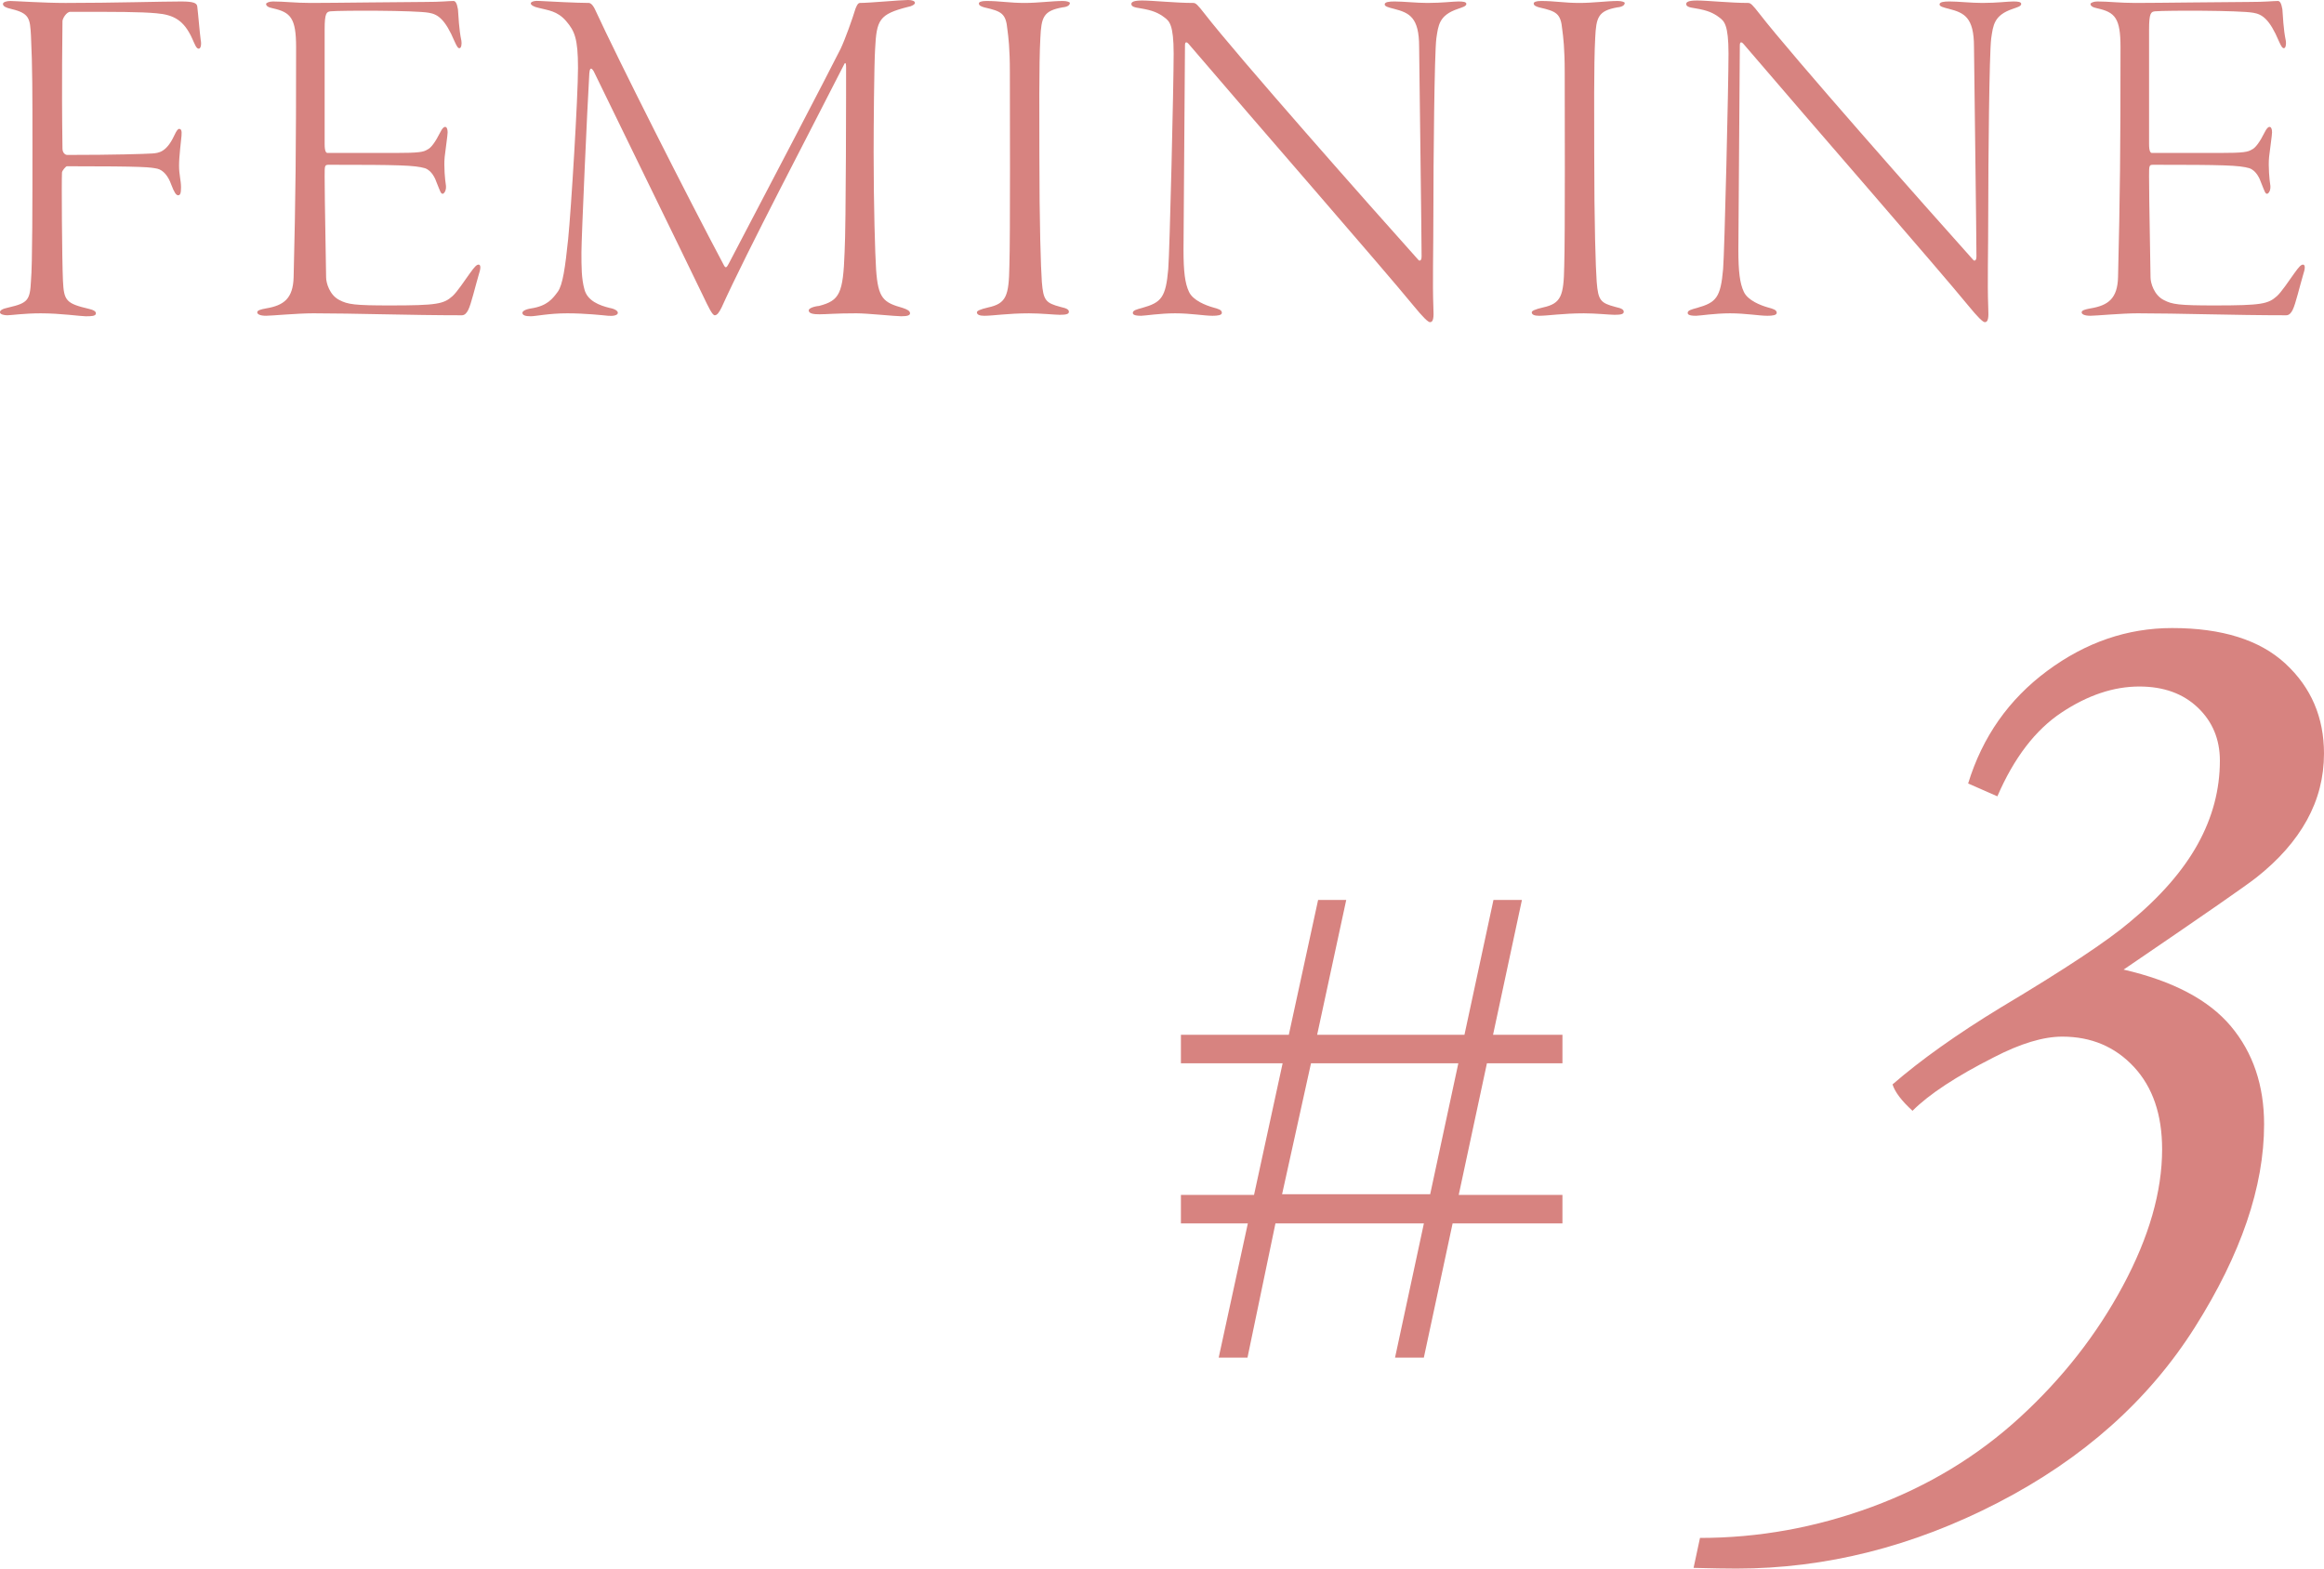 <?xml version="1.0" encoding="UTF-8"?><svg id="_イヤー_2" xmlns="http://www.w3.org/2000/svg" viewBox="0 0 368.515 248.755"><defs><style>.cls-1{fill:#d78380;}</style></defs><g id="_ザイン"><g><g><path class="cls-1" d="M1.638,.155C2.341,.155,6.942,.468,10.374,.468c7.488,0,15.367-.234,18.331-.234,1.95,0,2.496,.234,2.574,.78,.156,1.248,.39,4.212,.546,5.305,.156,.779,0,1.403-.312,1.403-.39,0-.623-.702-1.014-1.56-1.326-2.965-2.964-3.822-5.693-4.057-2.574-.233-6.163-.233-13.651-.233-.624,0-1.248,1.092-1.248,1.481,0,2.185-.155,9.205,0,20.203,0,.78,.546,1.014,.702,1.014,7.645,0,12.324-.156,13.572-.233,.937-.078,2.185-.156,3.433-2.809,.39-.858,.624-1.092,.78-1.092,.312,0,.468,.233,.39,1.092-.078,.937-.39,3.198-.39,4.759,0,1.403,.312,2.34,.312,3.432,0,1.014-.155,1.248-.468,1.248s-.624-.468-1.092-1.716c-.469-1.326-1.248-2.263-2.185-2.496-1.17-.234-1.716-.391-14.353-.391-.156,0-.779,.702-.779,1.015-.078,1.248,0,13.65,.155,17.16,.156,3.12,.468,3.588,4.134,4.446,.703,.156,1.093,.39,1.093,.702,0,.468-.78,.468-1.638,.468-.781,0-3.979-.468-7.099-.468-2.652,0-4.759,.312-5.305,.312s-1.17-.156-1.17-.469c0-.312,.312-.546,1.404-.779,3.042-.702,3.354-1.171,3.51-4.213,.234-2.574,.234-12.792,.234-21.373,0-8.346,0-12.636-.234-17.473-.155-2.808-.233-3.588-3.198-4.29-.701-.155-1.248-.39-1.248-.779C.468,.312,1.093,.155,1.638,.155Z"/><path class="cls-1" d="M43.29,.233c1.794,0,3.51,.234,6.006,.234,3.51,0,14.82-.156,17.94-.156,2.886,0,3.822-.156,4.681-.156,.312,0,.546,.391,.701,1.326,.078,.937,.156,3.198,.547,4.992,.078,.468,0,1.17-.312,1.17-.234,0-.39-.233-.779-1.092-1.482-3.51-2.652-4.29-4.057-4.524-2.105-.39-13.885-.39-15.601-.233-.624,.078-.937,.233-.937,2.886V22.854c0,1.17,.234,1.404,.469,1.404h10.608c3.978,0,4.603-.156,5.226-.546,.547-.234,1.248-1.17,2.028-2.73,.312-.624,.546-.858,.78-.858s.39,.312,.39,.858c0,.468-.312,2.496-.468,3.9-.156,1.56,.078,3.744,.156,4.212,.234,1.17-.312,1.638-.469,1.638-.312,0-.39-.39-.936-1.716-.234-.702-.78-1.95-1.872-2.34-1.638-.468-3.978-.546-15.21-.546-.703,0-.703,.078-.703,1.794,0,3.9,.234,14.587,.234,16.068,0,.858,.546,2.809,2.106,3.588,1.325,.702,2.418,.858,8.034,.858,7.488,0,8.502-.234,9.906-1.482,.702-.624,1.95-2.496,2.73-3.588,.779-1.092,1.092-1.404,1.404-1.404,.312,0,.39,.469,.077,1.404-.624,2.106-1.248,4.836-1.716,5.772-.234,.468-.546,.858-1.014,.858-8.269,0-17.161-.312-23.557-.312-2.574,0-6.631,.39-7.488,.39-.937,0-1.404-.233-1.404-.546,0-.312,.546-.468,1.404-.624,2.808-.468,4.289-1.56,4.367-4.992,.312-12.636,.391-20.202,.391-36.427,0-4.603-.858-5.539-3.666-6.162-.78-.156-1.092-.391-1.092-.702,0-.156,.467-.391,1.092-.391Z"/><path class="cls-1" d="M85.644,.155c1.326,.078,5.928,.312,7.722,.312,.234,0,.624,.233,1.015,1.092,3.666,7.956,14.586,29.563,20.437,40.562,.312,.546,.468,.156,.78-.39,5.693-10.843,15.756-30.109,17.706-34.01,.702-1.481,1.872-4.758,2.341-6.318,.077-.155,.312-.936,.701-.936,1.561,0,6.475-.468,7.645-.468,.624,0,1.092,.155,1.092,.468,0,.233-.546,.546-1.092,.624-4.602,1.17-4.992,2.028-5.227,6.708-.156,2.418-.233,12.402-.233,16.381,0,8.502,.233,16.146,.39,18.564,.312,4.603,1.17,5.227,4.213,6.084,.701,.234,1.17,.469,1.17,.858,0,.312-.391,.468-1.404,.468-.937,0-5.383-.468-7.099-.468-3.354,0-4.681,.156-5.851,.156-.857,0-1.716-.078-1.716-.624,0-.312,.78-.624,1.638-.702,3.277-.858,3.822-1.95,4.057-8.58,.234-4.291,.234-26.131,.234-29.252,0-1.014-.234-.701-.391-.312-5.226,10.296-15.366,29.563-19.344,38.378-.391,.779-.703,1.248-1.093,1.248s-1.014-1.326-1.872-3.121c-3.979-8.268-13.963-28.627-17.316-35.568-.391-.625-.624-.625-.702,.39-.312,5.07-1.248,26.053-1.248,28.315,0,2.34,0,4.134,.468,5.85,.469,1.872,2.418,2.574,3.979,2.964,.857,.156,1.326,.469,1.326,.78,0,.391-.702,.546-1.561,.468-.779-.077-3.588-.39-6.475-.39-2.886,0-4.992,.468-5.771,.468-.858,0-1.326-.155-1.326-.546,0-.234,.391-.546,1.404-.702,2.496-.39,3.354-1.481,4.212-2.651,.78-1.093,1.17-3.822,1.638-8.347,.469-4.603,1.561-22.543,1.561-27.146,0-4.68-.546-5.85-1.872-7.41-1.404-1.638-2.886-1.716-4.368-2.105-.78-.156-1.248-.469-1.248-.702,0-.312,.702-.468,1.482-.391Z"/><path class="cls-1" d="M156.39,.155c2.184,0,3.666,.312,6.084,.312,2.184,0,4.368-.312,6.084-.312,.546,0,1.092,.156,1.092,.312,0,.312-.312,.624-1.17,.702-3.042,.546-3.354,1.56-3.51,4.836-.234,4.134-.156,13.183-.156,18.253,0,11.466,.234,18.253,.391,20.437,.233,2.964,.623,3.354,2.963,3.979,1.093,.233,1.326,.468,1.326,.779,0,.391-.545,.469-1.481,.469-.702,0-2.964-.234-4.837-.234-3.354,0-5.693,.39-7.098,.39-.702,0-1.17-.155-1.17-.546,0-.233,.468-.468,1.794-.779,2.886-.625,3.276-1.873,3.354-6.553,.156-4.446,.078-26.599,.078-30.733,0-3.822-.234-5.616-.391-6.786-.234-2.574-.936-2.886-3.666-3.51-.546-.156-.857-.312-.857-.624,0-.234,.39-.391,1.17-.391Z"/><path class="cls-1" d="M181.114,.078c1.639,0,5.305,.39,8.112,.39,.39,0,.702,.312,1.794,1.716,5.07,6.553,26.365,30.655,33.932,39.08,.078,.077,.468,.233,.468-.625,0-3.119-.312-26.131-.39-33.229,0-4.681-1.561-5.383-3.979-6.007-.936-.233-1.482-.39-1.482-.702,0-.39,.703-.468,1.561-.468,1.404,0,3.432,.234,5.227,.234,2.34,0,4.056-.234,4.914-.234,.779,0,1.248,.078,1.248,.391,0,.39-.702,.546-1.326,.779-3.042,1.015-3.12,2.652-3.432,4.681-.312,2.34-.469,19.812-.469,27.145,0,7.177-.156,11.467,0,15.601,.078,1.561,0,2.263-.546,2.263-.312,0-1.17-.858-2.574-2.574-4.914-6.006-24.727-28.705-35.647-41.498-.39-.468-.624-.39-.624,.156,0,3.12-.233,29.096-.233,32.449,0,3.433,.233,5.305,.857,6.631,.624,1.403,2.73,2.184,3.822,2.496,.858,.233,1.404,.39,1.404,.857,0,.391-.702,.468-1.482,.468-1.326,0-3.432-.39-5.928-.39-2.418,0-4.836,.39-5.383,.39-1.17,0-1.326-.233-1.326-.468,0-.39,.625-.546,1.482-.78,3.042-.857,3.744-1.638,4.135-6.162,.233-2.808,.857-29.329,.857-34.165,0-4.603-.702-5.148-1.404-5.694-1.014-.78-1.949-1.17-3.822-1.481-1.092-.156-1.481-.312-1.481-.702,0-.312,.39-.546,1.716-.546Z"/><path class="cls-1" d="M244.372,.155c2.184,0,3.666,.312,6.084,.312,2.184,0,4.368-.312,6.084-.312,.546,0,1.092,.156,1.092,.312,0,.312-.312,.624-1.17,.702-3.042,.546-3.354,1.56-3.51,4.836-.234,4.134-.156,13.183-.156,18.253,0,11.466,.234,18.253,.391,20.437,.233,2.964,.623,3.354,2.963,3.979,1.093,.233,1.326,.468,1.326,.779,0,.391-.545,.469-1.481,.469-.702,0-2.964-.234-4.837-.234-3.354,0-5.693,.39-7.098,.39-.702,0-1.17-.155-1.17-.546,0-.233,.468-.468,1.794-.779,2.886-.625,3.276-1.873,3.354-6.553,.156-4.446,.078-26.599,.078-30.733,0-3.822-.234-5.616-.391-6.786-.234-2.574-.936-2.886-3.666-3.51-.546-.156-.857-.312-.857-.624,0-.234,.39-.391,1.17-.391Z"/><path class="cls-1" d="M269.097,.078c1.639,0,5.305,.39,8.112,.39,.39,0,.702,.312,1.794,1.716,5.07,6.553,26.365,30.655,33.932,39.08,.078,.077,.468,.233,.468-.625,0-3.119-.312-26.131-.39-33.229,0-4.681-1.561-5.383-3.979-6.007-.936-.233-1.482-.39-1.482-.702,0-.39,.703-.468,1.561-.468,1.404,0,3.432,.234,5.227,.234,2.34,0,4.056-.234,4.914-.234,.779,0,1.248,.078,1.248,.391,0,.39-.702,.546-1.326,.779-3.042,1.015-3.12,2.652-3.432,4.681-.312,2.34-.469,19.812-.469,27.145,0,7.177-.156,11.467,0,15.601,.078,1.561,0,2.263-.546,2.263-.312,0-1.17-.858-2.574-2.574-4.914-6.006-24.727-28.705-35.647-41.498-.39-.468-.624-.39-.624,.156,0,3.12-.233,29.096-.233,32.449,0,3.433,.233,5.305,.857,6.631,.624,1.403,2.73,2.184,3.822,2.496,.858,.233,1.404,.39,1.404,.857,0,.391-.702,.468-1.482,.468-1.326,0-3.432-.39-5.928-.39-2.418,0-4.836,.39-5.383,.39-1.17,0-1.326-.233-1.326-.468,0-.39,.625-.546,1.482-.78,3.042-.857,3.744-1.638,4.135-6.162,.233-2.808,.857-29.329,.857-34.165,0-4.603-.702-5.148-1.404-5.694-1.014-.78-1.949-1.17-3.822-1.481-1.092-.156-1.481-.312-1.481-.702,0-.312,.39-.546,1.716-.546Z"/><path class="cls-1" d="M332.588,.233c1.794,0,3.511,.234,6.007,.234,3.51,0,14.82-.156,17.94-.156,2.886,0,3.821-.156,4.68-.156,.312,0,.546,.391,.702,1.326,.078,.937,.156,3.198,.546,4.992,.078,.468,0,1.17-.312,1.17-.234,0-.391-.233-.78-1.092-1.481-3.51-2.652-4.29-4.056-4.524-2.106-.39-13.885-.39-15.602-.233-.623,.078-.936,.233-.936,2.886V22.854c0,1.17,.234,1.404,.468,1.404h10.608c3.979,0,4.603-.156,5.227-.546,.546-.234,1.248-1.17,2.027-2.73,.312-.624,.547-.858,.781-.858,.233,0,.39,.312,.39,.858,0,.468-.312,2.496-.468,3.9-.156,1.56,.078,3.744,.155,4.212,.234,1.17-.312,1.638-.468,1.638-.312,0-.391-.39-.936-1.716-.234-.702-.78-1.95-1.873-2.34-1.638-.468-3.978-.546-15.21-.546-.702,0-.702,.078-.702,1.794,0,3.9,.234,14.587,.234,16.068,0,.858,.546,2.809,2.105,3.588,1.326,.702,2.418,.858,8.035,.858,7.488,0,8.502-.234,9.906-1.482,.701-.624,1.949-2.496,2.729-3.588s1.093-1.404,1.404-1.404,.39,.469,.078,1.404c-.624,2.106-1.248,4.836-1.716,5.772-.234,.468-.547,.858-1.015,.858-8.269,0-17.161-.312-23.557-.312-2.574,0-6.63,.39-7.488,.39-.937,0-1.404-.233-1.404-.546,0-.312,.546-.468,1.404-.624,2.808-.468,4.29-1.56,4.368-4.992,.312-12.636,.39-20.202,.39-36.427,0-4.603-.858-5.539-3.666-6.162-.78-.156-1.092-.391-1.092-.702,0-.156,.468-.391,1.092-.391Z"/></g><g><path class="cls-1" d="M187.257,164.102h17.11l4.644-21.383h4.461l-4.613,21.383h23.36l4.599-21.383h4.514l-4.58,21.383h11.005v4.523h-11.975l-4.472,20.869h16.446v4.523h-17.416l-4.561,21.28h-4.567l4.575-21.28h-23.539l-4.433,21.28h-4.566l4.622-21.28h-10.614v-4.523h11.596l4.532-20.869h-16.128v-4.523Zm20.627,4.523l-4.585,20.767h23.483l4.464-20.767h-23.362Z"/><path class="cls-1" d="M316.722,126.286l-4.636-2.036c2.262-7.387,6.446-13.344,12.552-17.867,6.107-4.523,12.703-6.784,19.79-6.784,7.916,0,13.909,1.885,17.98,5.653,4.071,3.771,6.106,8.521,6.106,14.249,0,3.771-.904,7.294-2.715,10.573-1.809,3.279-4.485,6.314-8.028,9.104-1.509,1.206-8.521,6.069-21.033,14.587,7.84,1.81,13.513,4.807,17.019,8.99,3.506,4.185,5.259,9.368,5.259,15.549,0,9.878-3.657,20.601-10.97,32.173-7.312,11.573-17.717,20.846-31.211,27.818-13.495,6.974-27.328,10.46-41.501,10.46-1.509,0-3.771-.039-6.785-.113l1.018-4.749c9.273,0,18.356-1.64,27.253-4.919,8.895-3.279,16.717-8.01,23.465-14.192,6.746-6.181,12.193-13.135,16.341-20.863,4.146-7.728,6.22-14.945,6.22-21.656,0-5.502-1.49-9.855-4.467-13.061-2.979-3.204-6.768-4.807-11.365-4.807-3.016,0-6.635,1.094-10.855,3.279-5.957,3.017-10.254,5.844-12.892,8.481-1.735-1.583-2.79-2.977-3.167-4.184,4.523-3.919,10.252-7.99,17.189-12.213,10.102-6.031,16.924-10.554,20.468-13.57,4.823-3.995,8.405-8.104,10.743-12.326,2.336-4.221,3.506-8.631,3.506-13.23,0-3.393-1.17-6.2-3.506-8.425-2.338-2.223-5.428-3.336-9.273-3.336-4.07,0-8.181,1.376-12.326,4.128-4.146,2.752-7.539,7.181-10.178,13.287Z"/></g></g></g></svg>